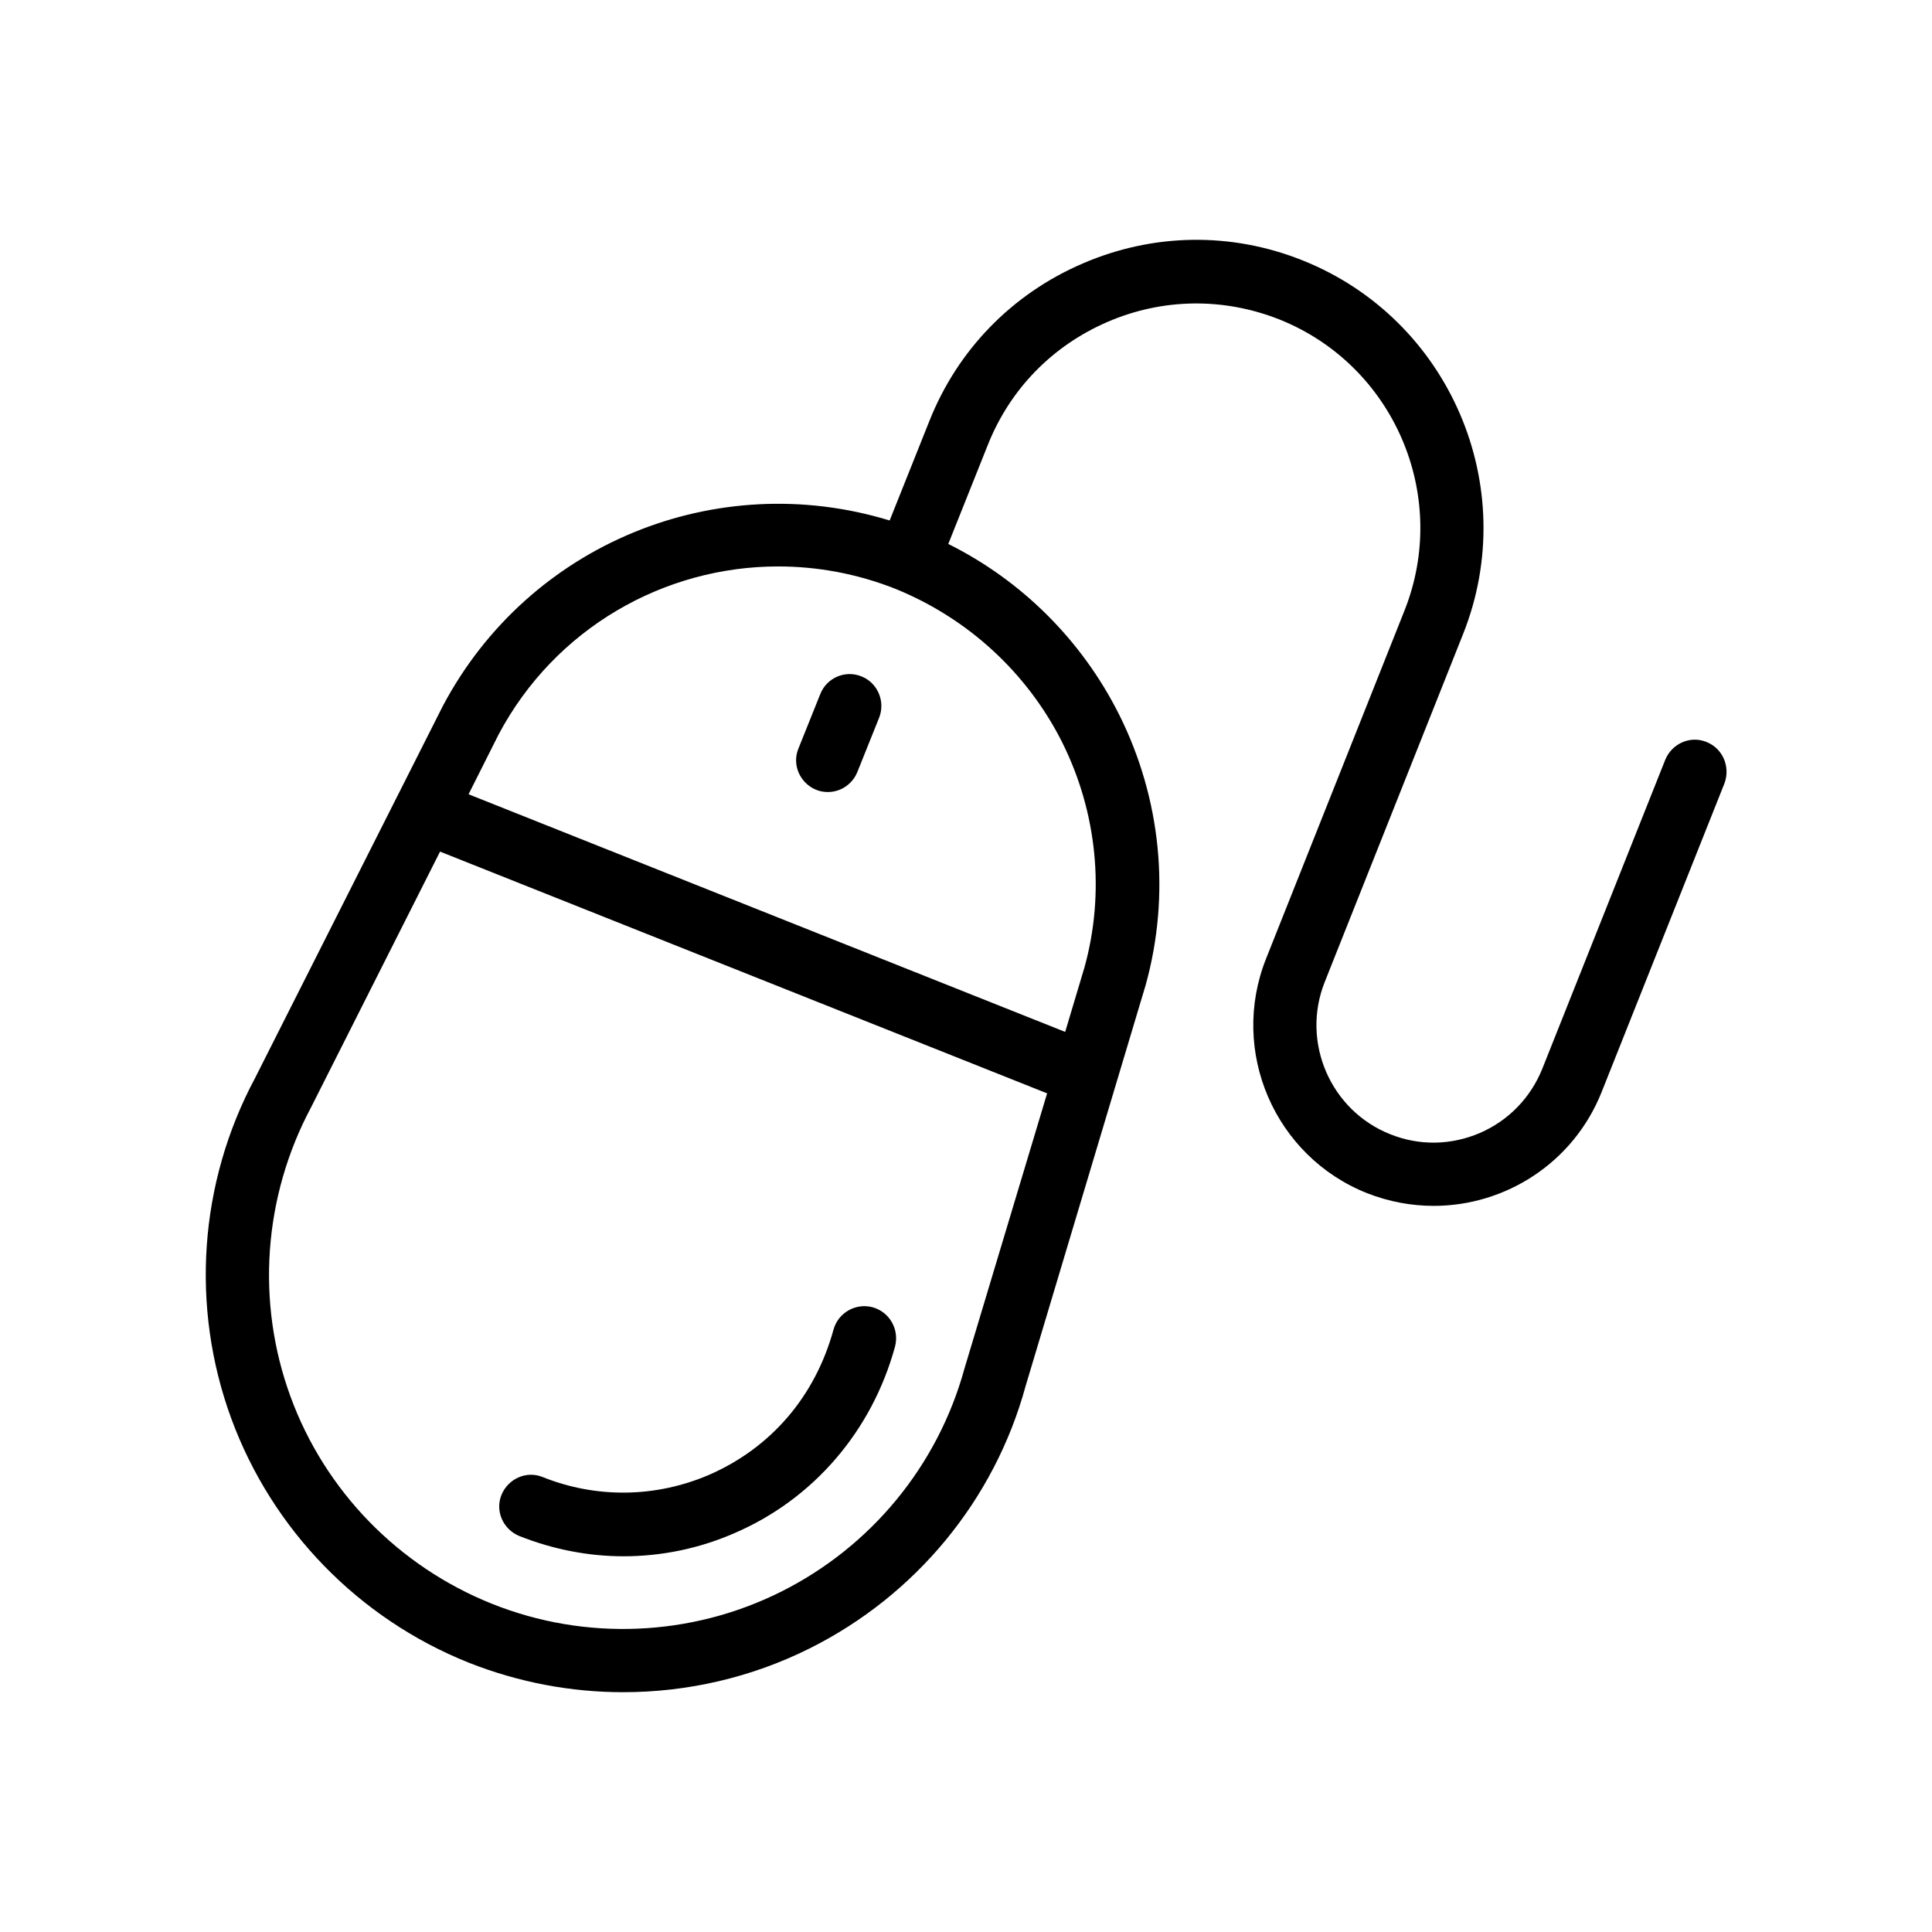 <?xml version="1.0" encoding="UTF-8"?>
<!-- Uploaded to: SVG Repo, www.svgrepo.com, Generator: SVG Repo Mixer Tools -->
<svg fill="#000000" width="800px" height="800px" version="1.1" viewBox="144 144 512 512" xmlns="http://www.w3.org/2000/svg">
 <g>
  <path d="m596.23 340.63c-4.281-1.762-9.152 0.418-10.914 4.703l-32.578 81.867c-3.106 7.727-8.984 13.77-16.543 17.047-7.641 3.273-16.039 3.441-23.762 0.336-15.871-6.297-23.68-24.434-17.383-40.305l36.695-92.281c15.535-39.047-3.609-83.465-42.57-99-18.895-7.559-39.633-7.223-58.273 0.84-18.727 8.062-33.168 22.922-40.641 41.816l-10.496 26.281c-45.848-14.023-95.555 6.047-118.39 49.121l-49.797 98.664c-14.863 27.793-17.129 60.625-6.297 90.184 10.832 29.473 33.754 53.066 62.977 64.738 13.184 5.207 27.039 7.809 40.891 7.809 16.961 0 33.922-3.863 49.375-11.586 28.129-14.023 49.039-39.383 57.266-69.527l31.824-106.3c6.633-23.93 4.113-49.375-7.055-71.707-9.91-19.734-25.863-35.52-45.258-45.176l10.496-26.281c5.879-14.777 17.129-26.281 31.738-32.578s30.73-6.465 45.426-0.672c30.398 12.09 45.344 46.688 33.25 77.168l-36.695 92.281c-9.742 24.52 2.266 52.395 26.785 62.137 5.793 2.266 11.754 3.359 17.633 3.359 19.062 0 37.031-11.418 44.504-30.145l32.578-81.867c1.602-4.371-0.496-9.242-4.781-10.922zm-196.65 166.09c-7.055 25.695-24.77 47.191-48.617 59.113-23.848 11.922-51.809 13.098-76.578 3.191-24.77-9.91-44.25-29.895-53.402-54.914-9.152-25.023-7.223-52.898 5.457-76.664l34.176-67.762 160.88 64.066zm25.945-165.92c9.238 18.559 11.336 39.801 5.879 59.535l-5.121 17.129-158.11-62.977 7.977-15.871c14.945-28.129 43.832-44.504 74.059-44.504 10.41 0 20.992 1.93 31.152 5.961 19.148 7.812 34.848 22.168 44.168 40.727z"/>
  <path d="m372.29 323.25c-4.367-1.762-9.238 0.418-10.914 4.703l-5.793 14.441c-1.762 4.281 0.418 9.152 4.703 10.914 1.008 0.418 2.098 0.586 3.106 0.586 3.359 0 6.465-2.016 7.809-5.289l5.793-14.441c1.68-4.277-0.422-9.234-4.703-10.914z"/>
  <path d="m375.23 490.43c-4.449-1.176-9.07 1.426-10.328 5.879-4.871 17.801-16.625 31.402-33 38.543-14.105 6.047-29.809 6.297-44.082 0.586-4.281-1.762-9.152 0.418-10.914 4.703-1.762 4.281 0.418 9.152 4.703 10.914 8.902 3.527 18.223 5.375 27.625 5.375 9.992 0 19.984-2.016 29.391-6.129 20.906-8.984 36.441-27.039 42.57-49.457 1.172-4.539-1.43-9.156-5.965-10.414z"/>
 </g>
</svg>